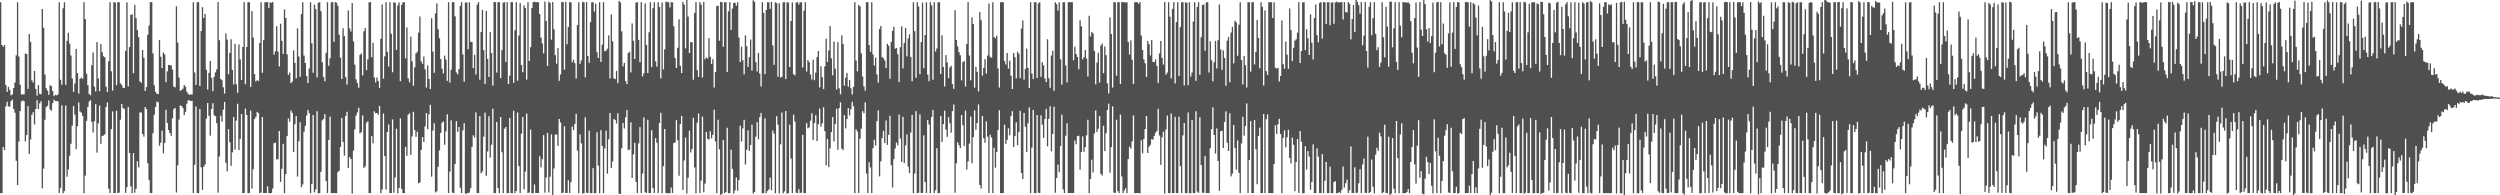 <svg xmlns="http://www.w3.org/2000/svg" width="1920" height="150"><path fill="#4f4f4f" d="M0 1.689h1v146.613H0zM1 34.54h1v113.748H1zM2 35.869h1v76.963H2zM3 34.629h1v80.68H3zM4 65.273h1v16.413H4zM5 70.56h1v7.62H5zM6 66.71h1v15.067H6zM7 69h1v12.929H7zM8 73.164h1v4.567H8zM9 72.549h1v3.943H9zM10 67.648h1v16.025H10zM11 63.373h1v23.139H11zM12 42.49h1v80.967H12zM13 1.72h1v140.388H13zM14 43.418h1v65.311H14zM15 64.957h1v20.352H15zM16 72.494h1v5.362H16zM17 72.5h1v4.649H17zM18 72.442h1v5.249H18zM19 41.137h1v67.506H19zM20 41.541h1v62.198H20zM21 68.265h1v13.242H21zM22 26.13h1v92.019H22zM23 32.101h1v75.023H23zM24 61.721h1v26.502H24zM25 63.408h1v22.733H25zM26 54.47h1v41.107H26zM27 68.279h1v15.464H27zM28 73.456h1v3.486H28zM29 65.379h1v18.438H29zM30 72.033h1v7.311H30zM31 72.421h1v5.396H31zM32 6.982h1v137.659H32zM33 21.276h1v108.187H33zM34 57.268h1v34.752H34zM35 67.713h1v14.497H35zM36 69.602h1v11.599H36zM37 72.81h1v4.327H37zM38 65.409h1v18.689H38zM39 66.154h1v18.798H39zM40 69.896h1v9.334H40zM41 73.876h1v2.56H41zM42 72.766h1v4.824H42zM43 73.232h1v4.365H43zM44 72.59h1v5.157H44zM45 1.74h1v146.417H45zM46 61.284h1v83.063H46zM47 65.111h1v15.811H47zM48 6.315h1v142.154H48zM49 1.761h1v144.971H49zM50 65.163h1v15.915H50zM51 31.332h1v104.338H51zM52 25.19h1v104.938H52zM53 33.474h1v86.192H53zM54 42.577h1v67.872H54zM55 60.251h1v36.247H55zM56 70.555h1v10.789H56zM57 64.159h1v23.877H57zM58 37.596h1v76.99H58zM59 56.232h1v40.638H59zM60 71.822h1v6.947H60zM61 60.527h1v25.184H61zM62 59.586h1v26.968H62zM63 60.589h1v28.379H63zM64 1.633h1v146.869H64zM65 14.691h1v120.164H65zM66 56.674h1v36.153H66zM67 65.374h1v16.825H67zM68 72.201h1v5.867H68zM69 73.23h1v3.665H69zM70 50.089h1v43.505H70zM71 40.231h1v61.495H71zM72 66.534h1v26.553H72zM73 70.202h1v9.782H73zM74 32.295h1v84.913H74zM75 60.286h1v34.485H75zM76 69.922h1v11.144H76zM77 33.901h1v76.557H77zM78 40.134h1v64.246H78zM79 43.154h1v60.916H79zM80 44.033h1v59.115H80zM81 66.527h1v15.64H81zM82 70.715h1v7.924H82zM83 46.991h1v97.925H83zM84 1.7h1v146.579H84zM85 54.771h1v44.394H85zM86 69.528h1v16.036H86zM87 1.706h1v146.584H87zM88 1.945h1v146.347H88zM89 65.312h1v19.776H89zM90 1.705h1v146.582H90zM91 1.701h1v146.193H91zM92 63.926h1v28.023H92zM93 65.249h1v14.635H93zM94 67.429h1v15.594H94zM95 67.475h1v16.152H95zM96 39.085h1v109.02H96zM97 1.814h1v141.894H97zM98 66.421h1v15.719H98zM99 36.139h1v81.256H99zM100 11.425h1v131.701H100zM101 11.002h1v137.278H101zM102 56.227h1v61.363H102zM103 3.736h1v144.224H103zM104 13.968h1v131.056H104zM105 23.184h1v100.723H105zM106 28.538h1v100.017H106zM107 62.449h1v23.928H107zM108 63.634h1v22.751H108zM109 38.34h1v64.522H109zM110 44.36h1v60.56H110zM111 69.82h1v12.376H111zM112 66.871h1v16.828H112zM113 26.719h1v98.652H113zM114 19.557h1v118.718H114zM115 1.693h1v146.519H115zM116 1.653h1v146.696H116zM117 40.998h1v61.31H117zM118 65.5h1v22.647H118zM119 70.488h1v11.71H119zM120 72.01h1v6.036H120zM121 72.306h1v6.192H121zM122 30.796h1v81.111H122zM123 43.564h1v65.969H123zM124 52.306h1v48.069H124zM125 40.283h1v77.459H125zM126 41.823h1v67.939H126zM127 63.137h1v21.172H127zM128 54.783h1v39.662H128zM129 49.888h1v50.056H129zM130 50.082h1v52.047H130zM131 50.238h1v54.077H131zM132 53.463h1v37.455H132zM133 66.417h1v17.413H133zM134 67.126h1v15.744H134zM135 4.806h1v143.043H135zM136 32.704h1v94.296H136zM137 59.52h1v32.228H137zM138 69.718h1v11.277H138zM139 69.118h1v12.266H139zM140 68.124h1v14.866H140zM141 65.255h1v23.069H141zM142 66.619h1v19.229H142zM143 70.449h1v9.233H143zM144 72.081h1v5.044H144zM145 72.864h1v4.262H145zM146 72.422h1v5.205H146zM147 72.619h1v4.808H147zM148 1.702h1v146.594H148zM149 55.656h1v70.921H149zM150 65.169h1v16.644H150zM151 1.71h1v146.569H151zM152 1.701h1v146.59H152zM153 66.009h1v17.685H153zM154 23.842h1v104.677H154zM155 5.523h1v140.31H155zM156 13.848h1v114.262H156zM157 10.625h1v115.743H157zM158 53.576h1v37.539H158zM159 68.82h1v10.269H159zM160 55.979h1v32.933H160zM161 46.848h1v57.337H161zM162 59.792h1v23.925H162zM163 69.998h1v9.244H163zM164 58.97h1v29.574H164zM165 55.611h1v33.704H165zM166 53.253h1v41.417H166zM167 1.513h1v146.452H167zM168 30.872h1v89.284H168zM169 60.694h1v28.182H169zM170 61.595h1v31.83H170zM171 67.031h1v17.216H171zM172 71.83h1v6.413H172zM173 25.75h1v99.287H173zM174 30.445h1v101.089H174zM175 57.016h1v42.143H175zM176 40.671h1v68.582H176zM177 30.141h1v97.194H177zM178 53.777h1v63.199H178zM179 64.886h1v24.955H179zM180 33.641h1v81.261H180zM181 64.715h1v27.924H181zM182 71.263h1v8.407H182zM183 34.088h1v81.038H183zM184 45.543h1v61.086H184zM185 61.394h1v26.136H185zM186 36.054h1v112.269H186zM187 1.705h1v146.473H187zM188 64.67h1v18.738H188zM189 36.038h1v52.275H189zM190 1.706h1v146.602H190zM191 1.71h1v146.583H191zM192 66.777h1v18.226H192zM193 8.554h1v136.216H193zM194 28.897h1v101.089H194zM195 56.92h1v34.542H195zM196 62.623h1v27.199H196zM197 61.581h1v24.356H197zM198 62.14h1v24.772H198zM199 33.041h1v115.273H199zM200 1.752h1v146.108H200zM201 55.838h1v33.996H201zM202 30.782h1v117.476H202zM203 1.722h1v146.521H203zM204 1.692h1v146.587H204zM205 1.6h1v141.499H205zM206 6.16h1v142.059H206zM207 1.763h1v146.693H207zM208 2.199h1v145.944H208zM209 1.444h1v143.361H209zM210 42.006h1v67.965H210zM211 39.422h1v70.15H211zM212 20.128h1v102.257H212zM213 39.669h1v82.712H213zM214 51.021h1v49.601H214zM215 18.182h1v121.5H215zM216 31.355h1v98.26H216zM217 41.417h1v69.048H217zM218 7.222h1v141.104H218zM219 13.796h1v120H219zM220 41.719h1v62.765H220zM221 57.543h1v33.363H221zM222 55.771h1v37.755H222zM223 63.774h1v21.141H223zM224 62.679h1v24.026H224zM225 38.728h1v78.054H225zM226 48.271h1v47.042H226zM227 60.179h1v29.032H227zM228 21.771h1v113.836H228zM229 43.417h1v65.147H229zM230 58.927h1v34.902H230zM231 10.791h1v133.038H231zM232 1.75h1v139.912H232zM233 42.701h1v58.493H233zM234 48.39h1v48.225H234zM235 58.345h1v30.407H235zM236 63.774h1v20.639H236zM237 52.566h1v34.36H237zM238 1.669h1v146.669H238zM239 33.23h1v108.106H239zM240 55.883h1v32.401H240zM241 3.566h1v144.208H241zM242 7.033h1v138.497H242zM243 59.5h1v25.923H243zM244 2.063h1v146.452H244zM245 1.703h1v146.646H245zM246 8.61h1v123.31H246zM247 47.81h1v44.584H247zM248 59.034h1v32.292H248zM249 62.398h1v25.209H249zM250 40.558h1v98.47H250zM251 1.681h1v146.603H251zM252 50.552h1v56.938H252zM253 44.77h1v44.747H253zM254 1.713h1v146.596H254zM255 1.695h1v146.605H255zM256 32.119h1v116.189H256zM257 1.659h1v146.657H257zM258 2.036h1v146.327H258zM259 4.438h1v127.703H259zM260 26.711h1v104.346H260zM261 44.215h1v68.684H261zM262 60.629h1v29.998H262zM263 21.695h1v87.233H263zM264 27.698h1v91.801H264zM265 59.245h1v29.812H265zM266 64.964h1v20.887H266zM267 8.029h1v121.013H267zM268 21.825h1v98.854H268zM269 24.241h1v97.851H269zM270 2.367h1v146.318H270zM271 31.806h1v83.926H271zM272 49.728h1v49.594H272zM273 60.998h1v27.685H273zM274 63.816h1v22.495H274zM275 67.393h1v15.409H275zM276 42.113h1v60.423H276zM277 41.004h1v60.435H277zM278 57.907h1v30.681H278zM279 24.08h1v104.894H279zM280 21.595h1v106.131H280zM281 53.886h1v40.323H281zM282 45.54h1v47.57H282zM283 1.761h1v146.498H283zM284 1.658h1v146.567H284zM285 43.87h1v60.647H285zM286 32.815h1v77.193H286zM287 59.529h1v25.973H287zM288 63.271h1v23.669H288zM289 59.505h1v27.277H289zM290 62.24h1v25.869H290zM291 67.629h1v13.761H291zM292 29.861h1v118.445H292zM293 3.424h1v142.023H293zM294 60.417h1v26.751H294zM295 43.265h1v76.606H295zM296 1.647h1v143.89H296zM297 39.778h1v61.608H297zM298 51.119h1v44.408H298zM299 1.696h1v146.559H299zM300 25.922h1v122.311H300zM301 55.494h1v36.223H301zM302 1.724h1v146.318H302zM303 2.118h1v134.079H303zM304 38.281h1v60.516H304zM305 4.173h1v144.373H305zM306 1.889h1v142.461H306zM307 62.383h1v28.544H307zM308 3.809h1v141.267H308zM309 1.718h1v146.503H309zM310 1.723h1v146.555H310zM311 44.875h1v67.911H311zM312 21.055h1v98.62H312zM313 60.194h1v27.879H313zM314 63.24h1v23.676H314zM315 28.167h1v90.761H315zM316 47.051h1v57.695H316zM317 65.841h1v20.015H317zM318 51.696h1v48.249H318zM319 41.034h1v64.043H319zM320 39.791h1v61.374H320zM321 25.091h1v115.639H321zM322 12.645h1v127.556H322zM323 47.129h1v68.043H323zM324 48.996h1v56.291H324zM325 43.373h1v65.703H325zM326 53.248h1v43.774H326zM327 67.202h1v19.574H327zM328 50.215h1v48.997H328zM329 60.634h1v27.098H329zM330 68.386h1v12.176H330zM331 13.987h1v121.692H331zM332 39.661h1v60.65H332zM333 55.927h1v38.665H333zM334 10.222h1v137.61H334zM335 2.609h1v144.306H335zM336 22.471h1v105.647H336zM337 29.411h1v86.031H337zM338 45.382h1v56.698H338zM339 52.641h1v41.659H339zM340 56.357h1v36.905H340zM341 42.709h1v68.494H341zM342 45.82h1v55.076H342zM343 62.109h1v25.693H343zM344 1.69h1v146.551H344zM345 63.387h1v68.393H345zM346 53.535h1v38.881H346zM347 1.615h1v146.246H347zM348 1.651h1v146.801H348zM349 12.533h1v113.478H349zM350 55.648h1v37.37H350zM351 57.131h1v44.216H351zM352 53.103h1v44.431H352zM353 4.507h1v139.665H353zM354 1.7h1v146.506H354zM355 41.795h1v58.288H355zM356 62.709h1v31.898H356zM357 2.022h1v146.712H357zM358 1.869h1v146.807H358zM359 37.812h1v110.383H359zM360 1.776h1v146.161H360zM361 32.027h1v112.514H361zM362 32.306h1v80.544H362zM363 52.34h1v51.594H363zM364 42.031h1v63.603H364zM365 57.296h1v29.008H365zM366 3.547h1v144.614H366zM367 1.622h1v146.701H367zM368 61.162h1v28.028H368zM369 24.539h1v108.596H369zM370 7.576h1v124.028H370zM371 38.494h1v66.485H371zM372 64.464h1v22.031H372zM373 8.375h1v126.624H373zM374 45.21h1v71.142H374zM375 59.069h1v30.225H375zM376 24.671h1v96.436H376zM377 40.77h1v70.371H377zM378 65.722h1v17.731H378zM379 1.521h1v146.771H379zM380 1.701h1v146.604H380zM381 55.679h1v37.938H381zM382 1.643h1v142.745H382zM383 1.672h1v146.677H383zM384 60.01h1v29.851H384zM385 38.518h1v78.397H385zM386 2.067h1v146.188H386zM387 1.704h1v97.105H387zM388 47.527h1v49.984H388zM389 1.687h1v146.677H389zM390 64.481h1v83.797H390zM391 58.107h1v32.525H391zM392 1.656h1v146.689H392zM393 1.711h1v146.622H393zM394 63.57h1v21.49H394zM395 23.224h1v125.126H395zM396 1.685h1v145.002H396zM397 61.945h1v24.497H397zM398 27.325h1v100.267H398zM399 2.427h1v145.838H399zM400 49.981h1v52.697H400zM401 55.431h1v34.359H401zM402 4.194h1v141.145H402zM403 6.204h1v125.624H403zM404 61.132h1v26.102H404zM405 1.712h1v146.62H405zM406 46.843h1v100.932H406zM407 36.274h1v63.211H407zM408 6.087h1v142.284H408zM409 1.674h1v146.684H409zM410 1.271h1v140.391H410zM411 1.669h1v146.511H411zM412 1.646h1v146.593H412zM413 1.67h1v146.677H413zM414 10.77h1v109.267H414zM415 28.952h1v99.552H415zM416 33.374h1v88.885H416zM417 40.987h1v62.723H417zM418 1.225h1v146.753H418zM419 16.055h1v120.352H419zM420 50.614h1v51.429H420zM421 1.356h1v146.457H421zM422 2.242h1v133.42H422zM423 30.464h1v72.749H423zM424 1.632h1v148.53H424zM425 22.439h1v106.958H425zM426 42.348h1v61.019H426zM427 48.889h1v54.401H427zM428 36.898h1v75.152H428zM429 62.053h1v29.276H429zM430 57.175h1v36.91H430zM431 1.543h1v146.778H431zM432 1.698h1v146.21H432zM433 53.473h1v43.609H433zM434 1.392h1v146.866H434zM435 33.974h1v114.201H435zM436 20.69h1v117.739H436zM437 1.693h1v146.532H437zM438 1.783h1v138.156H438zM439 47.814h1v49.371H439zM440 45.862h1v54.114H440zM441 48.515h1v46.699H441zM442 60.242h1v27.139H442zM443 19.256h1v96.479H443zM444 1.721h1v146.683H444zM445 49.051h1v54.161H445zM446 46.403h1v63.723H446zM447 1.442h1v147.229H447zM448 1.826h1v146.53H448zM449 59.377h1v30.678H449zM450 1.556h1v146.473H450zM451 43.022h1v105.376H451zM452 48.201h1v52.154H452zM453 17.07h1v131.27H453zM454 1.674h1v146.636H454zM455 1.725h1v127.415H455zM456 8.885h1v139.506H456zM457 2.83h1v145.566H457zM458 40.084h1v61.501H458zM459 44.534h1v82.652H459zM460 1.715h1v146.708H460zM461 47.582h1v52.429H461zM462 34.362h1v77.708H462zM463 1.649h1v146.605H463zM464 39.356h1v74.622H464zM465 38.934h1v61.405H465zM466 37.417h1v95.957H466zM467 27.145h1v79.784H467zM468 60.188h1v26.605H468zM469 11.109h1v117.936H469zM470 31.728h1v92.302H470zM471 60.121h1v31.191H471zM472 60.774h1v31.432H472zM473 54.502h1v40.351H473zM474 63.855h1v23.141H474zM475 0.689h1v148.163H475zM476 1.921h1v146.999H476zM477 24.104h1v89.751H477zM478 50.963h1v43.463H478zM479 48.307h1v50.347H479zM480 62.312h1v27.795H480zM481 64.633h1v19.971H481zM482 40.732h1v74.581H482zM483 39.796h1v75.072H483zM484 55.577h1v38.37H484zM485 18.015h1v118.713H485zM486 31.331h1v87.244H486zM487 45.294h1v64.376H487zM488 1.97h1v137.718H488zM489 1.722h1v146.546H489zM490 30.624h1v79.486H490zM491 47.801h1v49.811H491zM492 1.668h1v146.561H492zM493 58.721h1v74.549H493zM494 56.238h1v33.925H494zM495 2.617h1v145.157H495zM496 34.487h1v113.645H496zM497 56.109h1v35.823H497zM498 24.778h1v123.494H498zM499 1.739h1v146.542H499zM500 51.341h1v48.642H500zM501 6.281h1v138.113H501zM502 1.727h1v146.571H502zM503 47.101h1v58.98H503zM504 51.232h1v58.385H504zM505 1.645h1v146.607H505zM506 5.417h1v89.036H506zM507 60.152h1v26.512H507zM508 1.962h1v146.42H508zM509 53.307h1v74.306H509zM510 37.93h1v61.15H510zM511 1.161h1v147.108H511zM512 1.672h1v146.672H512zM513 1.677h1v146.741H513zM514 5.695h1v142.709H514zM515 1.701h1v142.363H515zM516 1.791h1v146.358H516zM517 20.137h1v89.751H517zM518 44.571h1v64.807H518zM519 52.235h1v40.082H519zM520 36.69h1v71.082H520zM521 14.773h1v120.191H521zM522 50.459h1v44.874H522zM523 56.109h1v32.878H523zM524 1.436h1v144.489H524zM525 3.464h1v119.779H525zM526 37.167h1v68.521H526zM527 -0.853h1v149.421H527zM528 12.674h1v123.752H528zM529 40.709h1v59.626H529zM530 32.335h1v84.734H530zM531 32.385h1v82.139H531zM532 61.253h1v29.155H532zM533 9.861h1v118.678H533zM534 1.606h1v146.909H534zM535 53.98h1v40.238H535zM536 59.088h1v28.095H536zM537 1.621h1v146.73H537zM538 3.653h1v135.113H538zM539 59.458h1v30.087H539zM540 1.546h1v146.057H540zM541 45.51h1v95.507H541zM542 44.11h1v57.28H542zM543 44.887h1v61.711H543zM544 29.285h1v77.872H544zM545 43.566h1v57.284H545zM546 49.081h1v57.222H546zM547 45.464h1v58.068H547zM548 67.21h1v16.99H548zM549 55.323h1v53.322H549zM550 4.731h1v143.603H550zM551 4.303h1v87.652H551zM552 31.298h1v83.373H552zM553 1.433h1v148.156H553zM554 1.765h1v147.076H554zM555 35.873h1v71.698H555zM556 1.723h1v146.599H556zM557 1.684h1v145.793H557zM558 55.35h1v42.785H558zM559 8.647h1v139.709H559zM560 1.638h1v146.629H560zM561 22.926h1v92.027H561zM562 6.615h1v123.099H562zM563 2.306h1v146.379H563zM564 2.109h1v144.166H564zM565 4.357h1v131.93H565zM566 1.729h1v144.732H566zM567 28.804h1v109.412H567zM568 47.64h1v48.869H568zM569 35.883h1v72.807H569zM570 46.277h1v52.34H570zM571 57.066h1v34.945H571zM572 27.166h1v99.169H572zM573 35.543h1v79.448H573zM574 51.33h1v48.818H574zM575 43.872h1v72.016H575zM576 30.407h1v80.951H576zM577 54.238h1v41.458H577zM578 0.229h1v148.402H578zM579 1.454h1v145.92H579zM580 47.748h1v57.151H580zM581 54.909h1v38.902H581zM582 40.671h1v66.268H582zM583 56.482h1v33.57H583zM584 66.461h1v20.285H584zM585 1.712h1v146.732H585zM586 9.831h1v138.492H586zM587 56.899h1v33.977H587zM588 7.668h1v140.752H588zM589 1.699h1v144.962H589zM590 1.802h1v143.645H590zM591 6.815h1v129.56H591zM592 1.421h1v144.709H592zM593 34.841h1v65.415H593zM594 49.826h1v52.856H594zM595 1.715h1v146.691H595zM596 2.386h1v86.878H596zM597 58.888h1v36.927H597zM598 2.532h1v146.047H598zM599 59.492h1v51.395H599zM600 58.979h1v27.466H600zM601 1.743h1v146.718H601zM602 1.719h1v145.298H602zM603 60.724h1v24.533H603zM604 1.772h1v147.041H604zM605 1.894h1v146.343H605zM606 51.486h1v44.198H606zM607 16.181h1v105.632H607zM608 1.847h1v146.429H608zM609 56.971h1v31.202H609zM610 57.884h1v35.44H610zM611 2.013h1v146.027H611zM612 1.655h1v146.642H612zM613 3.495h1v141.828H613zM614 1.847h1v146.42H614zM615 1.688h1v146.303H615zM616 51.762h1v51.799H616zM617 8.247h1v140.023H617zM618 1.701h1v146.601H618zM619 54.949h1v39.631H619zM620 46.089h1v52.493H620zM621 47.711h1v50.065H621zM622 57.207h1v35.53H622zM623 61.052h1v25.89H623zM624 45.823h1v61.715H624zM625 61.597h1v32.969H625zM626 55.795h1v32.685H626zM627 43.916h1v64.402H627zM628 39.158h1v56.231H628zM629 67.125h1v16.285H629zM630 50.881h1v46.475H630zM631 59.255h1v35.432H631zM632 68.41h1v13.999H632zM633 50.923h1v49.816H633zM634 29.73h1v97.25H634zM635 47.574h1v59.053H635zM636 38.736h1v89.684H636zM637 19.996h1v93.982H637zM638 44.777h1v56.716H638zM639 57.892h1v32.064H639zM640 31.922h1v76.722H640zM641 52.821h1v42.322H641zM642 68.701h1v14.812H642zM643 32.333h1v82.714H643zM644 67.792h1v15.258H644zM645 72.385h1v6.226H645zM646 27.179h1v86.941H646zM647 33.782h1v81.59H647zM648 65.793h1v22.691H648zM649 59.578h1v39.053H649zM650 55.999h1v35.419H650zM651 66.605h1v16.39H651zM652 61.318h1v27.352H652zM653 67.771h1v16.137H653zM654 72.615h1v5.581H654zM655 66.672h1v14.964H655zM656 1.698h1v146.611H656zM657 46.486h1v52.859H657zM658 54.773h1v46.264H658zM659 3.882h1v144.405H659zM660 4.927h1v101.587H660zM661 40.885h1v57.95H661zM662 58.738h1v26.634H662zM663 66.343h1v20.676H663zM664 69.697h1v8.878H664zM665 1.709h1v131.545H665zM666 1.698h1v146.614H666zM667 34.587h1v90.045H667zM668 39.737h1v88.865H668zM669 1.707h1v146.644H669zM670 41.869h1v71.908H670zM671 50.326h1v57.047H671zM672 44.168h1v67.753H672zM673 57.193h1v35.896H673zM674 63.552h1v21.16H674zM675 22.319h1v113.133H675zM676 19.898h1v103.993H676zM677 43.913h1v62.123H677zM678 44.666h1v55.826H678zM679 46.551h1v63.305H679zM680 52.265h1v40.23H680zM681 33.641h1v77.623H681zM682 35.103h1v68.475H682zM683 60.466h1v28.476H683zM684 32.223h1v94.668H684zM685 23.725h1v120.28H685zM686 20.568h1v101.722H686zM687 37.394h1v76.664H687zM688 36.822h1v72.646H688zM689 41.616h1v70.015H689zM690 63.06h1v24.955H690zM691 36.27h1v70.105H691zM692 20.223h1v104.142H692zM693 52.489h1v37.16H693zM694 32.902h1v92.354H694zM695 21.564h1v90.084H695zM696 43.278h1v59.952H696zM697 29.542h1v98.413H697zM698 26.344h1v106.648H698zM699 43.731h1v58.104H699zM700 62.355h1v25.918H700zM701 1.706h1v146.595H701zM702 23.974h1v109.303H702zM703 59.731h1v25.669H703zM704 1.694h1v146.6H704zM705 4.941h1v143.109H705zM706 56.959h1v30.935H706zM707 32.354h1v115.796H707zM708 2.072h1v146.177H708zM709 52.402h1v51.514H709zM710 26.917h1v112.902H710zM711 1.713h1v146.584H711zM712 57.346h1v34.875H712zM713 62.403h1v33.248H713zM714 1.689h1v146.616H714zM715 4.155h1v85.639H715zM716 61.266h1v23.102H716zM717 1.708h1v146.529H717zM718 39.526h1v106.564H718zM719 37.201h1v76.637H719zM720 1.747h1v146.567H720zM721 1.723h1v146.583H721zM722 56.759h1v32.257H722zM723 27.175h1v81.845H723zM724 51.347h1v43.976H724zM725 66.384h1v18.635H725zM726 42.339h1v57.258H726zM727 48.014h1v57.095H727zM728 60.073h1v29.883H728zM729 51.79h1v42.834H729zM730 50.517h1v51.367H730zM731 64.579h1v20.815H731zM732 68.225h1v12.028H732zM733 7.816h1v140.217H733zM734 30.663h1v94.863H734zM735 35.658h1v73.651H735zM736 39.927h1v71.582H736zM737 42.436h1v71.336H737zM738 61.731h1v26.585H738zM739 47.703h1v48.441H739zM740 46.866h1v65.287H740zM741 66.432h1v18.491H741zM742 33.748h1v96.437H742zM743 1.663h1v122.318H743zM744 42.665h1v67.624H744zM745 61.625h1v27.88H745zM746 13.382h1v111.931H746zM747 18.424h1v86.957H747zM748 67.325h1v17.391H748zM749 51.329h1v48.372H749zM750 55.216h1v39.287H750zM751 70.197h1v10.043H751zM752 9.135h1v132.876H752zM753 15.526h1v129.299H753zM754 58.072h1v30.939H754zM755 52.149h1v53.965H755zM756 45.448h1v64.206H756zM757 56.515h1v36.731H757zM758 42.657h1v62.312H758zM759 2.806h1v145.393H759zM760 43.666h1v59.854H760zM761 44.318h1v61.284H761zM762 1.715h1v146.569H762zM763 28.458h1v85.072H763zM764 29.451h1v99.301H764zM765 27.463h1v89.305H765zM766 52.58h1v47.365H766zM767 67.228h1v17.451H767zM768 1.709h1v146.596H768zM769 1.708h1v146.589H769zM770 1.697h1v146.595H770zM771 46.955h1v48.826H771zM772 49.493h1v60.943H772zM773 40.714h1v66.689H773zM774 52.746h1v45.743H774zM775 46.528h1v57.351H775zM776 58.191h1v30.913H776zM777 68.365h1v17.023H777zM778 40.738h1v72.172H778zM779 43.998h1v60.537H779zM780 60.277h1v33.694H780zM781 39.74h1v71.731H781zM782 41.244h1v60.115H782zM783 59.931h1v25.144H783zM784 21.936h1v110.977H784zM785 15.621h1v121.913H785zM786 61.179h1v25.571H786zM787 52.878h1v44.465H787zM788 37.372h1v79.452H788zM789 52.175h1v42.498H789zM790 67.534h1v14.931H790zM791 1.712h1v146.582H791zM792 56.481h1v56.861H792zM793 60.728h1v23.699H793zM794 1.702h1v146.571H794zM795 1.696h1v146.61H795zM796 59.873h1v28.49H796zM797 2.579h1v145.457H797zM798 1.811h1v146.519H798zM799 58.988h1v29.567H799zM800 47.766h1v47.922H800zM801 50.213h1v55.72H801zM802 60.338h1v31.036H802zM803 63.002h1v20.631H803zM804 30.175h1v82.202H804zM805 60.068h1v31.167H805zM806 67.436h1v14.205H806zM807 42.65h1v73.598H807zM808 38.979h1v63.883H808zM809 69.727h1v12.257H809zM810 1.768h1v146.23H810zM811 3.22h1v133.46H811zM812 8.134h1v118.242H812zM813 1.74h1v130.517H813zM814 45.535h1v66.712H814zM815 64.91h1v23.188H815zM816 1.707h1v143.775H816zM817 1.723h1v146.569H817zM818 50.289h1v53.945H818zM819 63.299h1v31.271H819zM820 1.692h1v146.621H820zM821 1.699h1v146.591H821zM822 1.704h1v146.504H822zM823 1.669h1v146.498H823zM824 46.269h1v101.99H824zM825 35.821h1v72.091H825zM826 41.453h1v69.332H826zM827 43.761h1v60.802H827zM828 53.125h1v51.133H828zM829 15.585h1v114.773H829zM830 20.235h1v96.544H830zM831 45.558h1v59.171H831zM832 43.914h1v72.658H832zM833 38.287h1v74.76H833zM834 44.976h1v58.903H834zM835 58.756h1v33.207H835zM836 12.113h1v136.289H836zM837 28.07h1v109.436H837zM838 24.492h1v98.188H838zM839 25.681h1v106.751H839zM840 39.067h1v63.422H840zM841 64.782h1v20.047H841zM842 48.08h1v53.224H842zM843 40.56h1v58.364H843zM844 63.339h1v25.842H844zM845 34.954h1v98.601H845zM846 33.436h1v101.432H846zM847 56.201h1v40.361H847zM848 35.728h1v80.321H848zM849 42.399h1v59.909H849zM850 64.068h1v20.431H850zM851 71.764h1v7.857H851zM852 13.295h1v119.391H852zM853 26.164h1v86.856H853zM854 67.295h1v14.44H854zM855 1.705h1v146.182H855zM856 1.709h1v146.586H856zM857 58.175h1v33.767H857zM858 1.697h1v145.106H858zM859 1.714h1v146.569H859zM860 64.445h1v23.586H860zM861 1.58h1v133.928H861zM862 1.648h1v146.616H862zM863 1.699h1v144.516H863zM864 1.913h1v142.667H864zM865 1.763h1v146.562H865zM866 32.26h1v89.814H866zM867 41.85h1v70.839H867zM868 30.977h1v83.135H868zM869 45.878h1v62.731H869zM870 64.389h1v24.234H870zM871 1.75h1v146.574H871zM872 1.706h1v146.611H872zM873 1.721h1v146.572H873zM874 2.944h1v145.283H874zM875 1.65h1v146.883H875zM876 27.342h1v80.342H876zM877 38.326h1v79.508H877zM878 45.605h1v61.036H878zM879 48.598h1v50.528H879zM880 59.027h1v30.038H880zM881 31.477h1v86.034H881zM882 33.936h1v78.81H882zM883 42.575h1v68.635H883zM884 30.768h1v76.079H884zM885 47.603h1v59.642H885zM886 47.651h1v56.643H886zM887 45.609h1v56.32H887zM888 50.58h1v50H888zM889 63.641h1v19.912H889zM890 41.051h1v63.008H890zM891 31.422h1v95.182H891zM892 44.44h1v61.093H892zM893 49.581h1v51.556H893zM894 1.531h1v147.116H894zM895 57.357h1v42.114H895zM896 55.718h1v33.058H896zM897 1.719h1v146.546H897zM898 12.849h1v135.455H898zM899 60.279h1v26.984H899zM900 6.788h1v141.503H900zM901 1.699h1v146.601H901zM902 64.037h1v25.73H902zM903 16.954h1v131.34H903zM904 1.697h1v146.601H904zM905 58.366h1v31.354H905zM906 20.832h1v106.822H906zM907 1.715h1v146.571H907zM908 1.714h1v102.26H908zM909 65.627h1v28.839H909zM910 1.709h1v146.585H910zM911 2.147h1v146.154H911zM912 65.442h1v20.956H912zM913 1.716h1v146.688H913zM914 58.823h1v89.606H914zM915 55.703h1v36.451H915zM916 16.544h1v131.65H916zM917 1.706h1v146.598H917zM918 62.059h1v23.384H918zM919 5.323h1v141.84H919zM920 1.761h1v146.362H920zM921 57.437h1v32.609H921zM922 28.59h1v98.162H922zM923 3.954h1v144.017H923zM924 3.426h1v144.669H924zM925 38.991h1v80.86H925zM926 1.75h1v146.518H926zM927 1.718h1v146.574H927zM928 55.685h1v92.633H928zM929 31.717h1v82.148H929zM930 46.245h1v52.985H930zM931 62.392h1v19.987H931zM932 47.835h1v55.822H932zM933 31.388h1v86.475H933zM934 52.644h1v45.986H934zM935 30.822h1v92.776H935zM936 3.428h1v143.102H936zM937 37.937h1v62.821H937zM938 53.601h1v46.822H938zM939 38.706h1v74.957H939zM940 44.541h1v49.12H940zM941 65.83h1v19.682H941zM942 31.299h1v78.333H942zM943 28.326h1v87.632H943zM944 63.158h1v23.824H944zM945 24.961h1v110.502H945zM946 20.616h1v112.697H946zM947 48.626h1v47.437H947zM948 15.932h1v97.702H948zM949 17.226h1v113.095H949zM950 42.807h1v65.029H950zM951 18.937h1v113.809H951zM952 1.707h1v146.665H952zM953 46.01h1v64.149H953zM954 64.873h1v24.847H954zM955 42.922h1v61.271H955zM956 50.067h1v46.667H956zM957 67.194h1v12.239H957zM958 1.708h1v146.593H958zM959 1.716h1v121.093H959zM960 55.008h1v38.057H960zM961 1.71h1v146.528H961zM962 1.706h1v146.61H962zM963 49.509h1v42.705H963zM964 39.865h1v74.767H964zM965 15.375h1v126.1H965zM966 29.123h1v75.256H966zM967 52.368h1v45.645H967zM968 1.715h1v146.577H968zM969 5.2h1v143.095H969zM970 65.666h1v21.886H970zM971 8.056h1v140.242H971zM972 54.643h1v36.893H972zM973 57.497h1v30.355H973zM974 1.718h1v146.565H974zM975 1.702h1v146.595H975zM976 1.715h1v146.589H976zM977 13.844h1v134.462H977zM978 1.718h1v124.331H978zM979 52.045h1v44.163H979zM980 52.687h1v50.153H980zM981 52.163h1v43.259H981zM982 62.6h1v28.651H982zM983 58.366h1v44.55H983zM984 15.712h1v132.681H984zM985 49.257h1v56.623H985zM986 52.813h1v47.288H986zM987 31.949h1v81.244H987zM988 41.994h1v63.46H988zM989 52.871h1v46.888H989zM990 6.518h1v114.753H990zM991 23.062h1v102.506H991zM992 46.928h1v58.736H992zM993 36.725h1v74.473H993zM994 31.199h1v115.66H994zM995 30.218h1v94.192H995zM996 25.092h1v81.642H996zM997 1.699h1v146.415H997zM998 48.431h1v52.168H998zM999 39.207h1v69.612H999zM1000 1.72h1v146.712H1000zM1001 1.751h1v146.604H1001zM1002 38.431h1v73.848H1002zM1003 22.409h1v107.76H1003zM1004 29.388h1v86.649H1004zM1005 42.178h1v78.099H1005zM1006 10.988h1v134.793H1006zM1007 32.783h1v106.885H1007zM1008 45.746h1v65.14H1008zM1009 13.803h1v134.522H1009zM1010 3.411h1v144.875H1010zM1011 26.987h1v86.911H1011zM1012 32.474h1v87.896H1012zM1013 2.187h1v146.107H1013zM1014 1.71h1v146.553H1014zM1015 29.631h1v88.738H1015zM1016 1.661h1v146.681H1016zM1017 1.715h1v137.192H1017zM1018 18.47h1v105.929H1018zM1019 1.673h1v146.587H1019zM1020 1.705h1v146.607H1020zM1021 19.395h1v108.541H1021zM1022 1.993h1v146.304H1022zM1023 1.726h1v146.585H1023zM1024 18.301h1v121.477H1024zM1025 1.868h1v137.252H1025zM1026 1.246h1v147.231H1026zM1027 1.822h1v146.435H1027zM1028 1.884h1v145.51H1028zM1029 1.67h1v146.654H1029zM1030 1.636h1v144.064H1030zM1031 14.956h1v113.004H1031zM1032 1.651h1v142.354H1032zM1033 9.244h1v131.509H1033zM1034 9.588h1v128.459H1034zM1035 1.562h1v146.628H1035zM1036 2.912h1v143.263H1036zM1037 30.234h1v82.179H1037zM1038 14.626h1v133.506H1038zM1039 3.828h1v144.517H1039zM1040 24.591h1v103.865H1040zM1041 -2.394h1v150.647H1041zM1042 1.445h1v146.478H1042zM1043 3.941h1v136.838H1043zM1044 10.522h1v119.439H1044zM1045 1.534h1v146.798H1045zM1046 34.758h1v91.561H1046zM1047 27.321h1v94.408H1047zM1048 1.548h1v146.589H1048zM1049 39.165h1v108.982H1049zM1050 51.938h1v53.031H1050zM1051 5.244h1v143.037H1051zM1052 1.703h1v145.735H1052zM1053 27.048h1v95.478H1053zM1054 14.026h1v129.418H1054zM1055 1.645h1v146.867H1055zM1056 25.98h1v92.741H1056zM1057 38.576h1v74.912H1057zM1058 36.255h1v79.578H1058zM1059 51.379h1v50.434H1059zM1060 48.141h1v56.626H1060zM1061 1.665h1v146.701H1061zM1062 28.613h1v119.002H1062zM1063 44.013h1v51.795H1063zM1064 5.213h1v142.999H1064zM1065 20.496h1v127.933H1065zM1066 51.226h1v53.789H1066zM1067 1.302h1v148.767H1067zM1068 1.335h1v147.426H1068zM1069 36.398h1v69.532H1069zM1070 21.759h1v123.161H1070zM1071 1.647h1v146.748H1071zM1072 47.534h1v45.389H1072zM1073 53.728h1v67.729H1073zM1074 1.622h1v146.859H1074zM1075 19.711h1v83.635H1075zM1076 28.586h1v66.133H1076zM1077 1.644h1v146.839H1077zM1078 1.724h1v146.646H1078zM1079 1.738h1v146.555H1079zM1080 2.077h1v145.456H1080zM1081 1.737h1v143.407H1081zM1082 2.833h1v145.477H1082zM1083 16.28h1v108.117H1083zM1084 40.475h1v72.383H1084zM1085 48.594h1v51.359H1085zM1086 13.928h1v112.274H1086zM1087 1.897h1v139.136H1087zM1088 36.557h1v75.259H1088zM1089 59.029h1v33.279H1089zM1090 1.535h1v134.903H1090zM1091 22.797h1v108.614H1091zM1092 27.701h1v121.018H1092zM1093 -0.581h1v149.876H1093zM1094 3.199h1v133.961H1094zM1095 22.481h1v97.949H1095zM1096 31.901h1v92.545H1096zM1097 21.598h1v112.094H1097zM1098 33.064h1v92.054H1098zM1099 27.781h1v114.927H1099zM1100 2.021h1v146.585H1100zM1101 55.432h1v36.21H1101zM1102 40.481h1v75.717H1102zM1103 1.835h1v146.483H1103zM1104 1.431h1v104.342H1104zM1105 35.686h1v83.967H1105zM1106 1.692h1v146.73H1106zM1107 34.069h1v104.947H1107zM1108 18.081h1v105.6H1108zM1109 40.956h1v63.287H1109zM1110 41.963h1v58.063H1110zM1111 52.016h1v43.394H1111zM1112 25.675h1v122.114H1112zM1113 1.866h1v146.295H1113zM1114 51.287h1v46.825H1114zM1115 25.085h1v106.424H1115zM1116 1.597h1v146.709H1116zM1117 37.538h1v110.721H1117zM1118 5.384h1v138.097H1118zM1119 1.612h1v147.128H1119zM1120 1.886h1v146.324H1120zM1121 49.343h1v52.59H1121zM1122 51.563h1v51.445H1122zM1123 56.989h1v34.39H1123zM1124 61.179h1v29.511H1124zM1125 1.471h1v146.833H1125zM1126 1.679h1v146.62H1126zM1127 1.725h1v146.537H1127zM1128 20.506h1v122.069H1128zM1129 1.748h1v146.562H1129zM1130 56.211h1v77.514H1130zM1131 2.368h1v121.209H1131zM1132 3.387h1v144.898H1132zM1133 13.483h1v130.432H1133zM1134 27.138h1v121.17H1134zM1135 4.227h1v125.125H1135zM1136 52.543h1v46.399H1136zM1137 60.393h1v31.494H1137zM1138 20.618h1v108.18H1138zM1139 43.23h1v68.076H1139zM1140 54.984h1v38.838H1140zM1141 42.851h1v69.59H1141zM1142 30.114h1v97.487H1142zM1143 38.711h1v83.737H1143zM1144 0.154h1v150.729H1144zM1145 1.134h1v146.879H1145zM1146 26.973h1v89.571H1146zM1147 39.446h1v67.46H1147zM1148 32.238h1v83.139H1148zM1149 48.896h1v47.288H1149zM1150 46.051h1v56.697H1150zM1151 1.744h1v146.7H1151zM1152 58.102h1v77.661H1152zM1153 55.877h1v42.256H1153zM1154 1.737h1v146.644H1154zM1155 8.781h1v139.549H1155zM1156 45.726h1v59.845H1156zM1157 23.71h1v104.81H1157zM1158 9.846h1v117.183H1158zM1159 24.597h1v92.77H1159zM1160 8.805h1v123.131H1160zM1161 1.73h1v146.512H1161zM1162 54.258h1v34.805H1162zM1163 56.105h1v63.651H1163zM1164 1.673h1v146.647H1164zM1165 1.713h1v95.3H1165zM1166 52.702h1v42.897H1166zM1167 1.665h1v146.706H1167zM1168 48.421h1v99.834H1168zM1169 54.727h1v36.375H1169zM1170 1.404h1v147.435H1170zM1171 1.896h1v146.133H1171zM1172 49.924h1v52.066H1172zM1173 24.837h1v123.469H1173zM1174 2.872h1v145.372H1174zM1175 52.348h1v38.26H1175zM1176 1.837h1v136.394H1176zM1177 1.684h1v146.777H1177zM1178 1.817h1v146.426H1178zM1179 49.02h1v43.038H1179zM1180 2.662h1v145.616H1180zM1181 3.284h1v145.081H1181zM1182 54.922h1v46.713H1182zM1183 1.393h1v147.681H1183zM1184 1.534h1v146.809H1184zM1185 10.974h1v137.024H1185zM1186 28.463h1v94.379H1186zM1187 42.203h1v65.049H1187zM1188 49.948h1v48.645H1188zM1189 2.062h1v144.393H1189zM1190 2.551h1v137.566H1190zM1191 59.762h1v30.082H1191zM1192 32.952h1v73H1192zM1193 7.592h1v140.706H1193zM1194 24.834h1v89.566H1194zM1195 2.134h1v146.288H1195zM1196 1.393h1v146.752H1196zM1197 32.951h1v91.68H1197zM1198 42.369h1v56.787H1198zM1199 5.22h1v143.278H1199zM1200 22.286h1v102.876H1200zM1201 42.724h1v56.885H1201zM1202 3.276h1v144.623H1202zM1203 1.562h1v146.876H1203zM1204 12.529h1v121.019H1204zM1205 21.686h1v126.384H1205zM1206 1.786h1v146.644H1206zM1207 44.626h1v53.711H1207zM1208 29.274h1v78.616H1208zM1209 1.71h1v136.983H1209zM1210 24.954h1v100.636H1210zM1211 32.948h1v71.925H1211zM1212 2.005h1v145.944H1212zM1213 36.017h1v86.747H1213zM1214 56.767h1v40.578H1214zM1215 1.677h1v146.625H1215zM1216 2.746h1v145.607H1216zM1217 45.661h1v53.145H1217zM1218 1.9h1v141.489H1218zM1219 1.578h1v146.801H1219zM1220 61.684h1v29.238H1220zM1221 0.823h1v147.232H1221zM1222 1.812h1v146.842H1222zM1223 31.903h1v78.892H1223zM1224 45.076h1v61.768H1224zM1225 30.211h1v76.842H1225zM1226 41.224h1v59.433H1226zM1227 50.648h1v45.094H1227zM1228 2.542h1v145.789H1228zM1229 11.549h1v123.992H1229zM1230 36.067h1v74.863H1230zM1231 5.281h1v143.079H1231zM1232 1.631h1v146.659H1232zM1233 1.75h1v146.559H1233zM1234 10.336h1v138.051H1234zM1235 3.345h1v144.988H1235zM1236 3.988h1v144.337H1236zM1237 3.367h1v144.929H1237zM1238 32.492h1v80.999H1238zM1239 32.427h1v82.945H1239zM1240 47.683h1v64.155H1240zM1241 2.206h1v146.398H1241zM1242 34.464h1v76.917H1242zM1243 51.465h1v46.577H1243zM1244 1.831h1v146.64H1244zM1245 1.419h1v147.073H1245zM1246 18.339h1v104.541H1246zM1247 1.297h1v149.079H1247zM1248 15.132h1v117.926H1248zM1249 18.39h1v104.613H1249zM1250 41.492h1v69.035H1250zM1251 21.044h1v112.238H1251zM1252 51.231h1v50.99H1252zM1253 53.015h1v41.692H1253zM1254 1.759h1v146.69H1254zM1255 47.31h1v52.66H1255zM1256 51.889h1v35.577H1256zM1257 1.596h1v146.792H1257zM1258 1.671h1v146.702H1258zM1259 43.985h1v63.355H1259zM1260 1.687h1v144.588H1260zM1261 1.785h1v146.481H1261zM1262 32.67h1v80.702H1262zM1263 47.329h1v54.021H1263zM1264 46.301h1v58.542H1264zM1265 61.832h1v25.44H1265zM1266 35.065h1v83.545H1266zM1267 1.672h1v138.899H1267zM1268 32.136h1v76.65H1268zM1269 60.519h1v27.015H1269zM1270 49.645h1v52.518H1270zM1271 58.556h1v37.142H1271zM1272 65.796h1v22.558H1272zM1273 1.224h1v145.668H1273zM1274 1.638h1v146.396H1274zM1275 47.227h1v51.414H1275zM1276 25.553h1v122.55H1276zM1277 2.895h1v145.566H1277zM1278 52.617h1v38.936H1278zM1279 6.612h1v138.234H1279zM1280 1.751h1v146.498H1280zM1281 1.705h1v146.436H1281zM1282 52.901h1v49.036H1282zM1283 1.694h1v146.045H1283zM1284 1.713h1v130.351H1284zM1285 57.719h1v33.441H1285zM1286 1.419h1v146.897H1286zM1287 1.653h1v146.659H1287zM1288 30.007h1v118.284H1288zM1289 30.749h1v107.137H1289zM1290 35.572h1v75.944H1290zM1291 55.099h1v33.038H1291zM1292 3.184h1v145.209H1292zM1293 1.722h1v147.826H1293zM1294 50.686h1v49.724H1294zM1295 29.284h1v108.044H1295zM1296 9.216h1v134.768H1296zM1297 51.521h1v54.605H1297zM1298 0.845h1v142.74H1298zM1299 -0.092h1v148.289H1299zM1300 23.357h1v107.171H1300zM1301 35.77h1v77.962H1301zM1302 16.25h1v106.754H1302zM1303 29.061h1v89.248H1303zM1304 54.464h1v42.391H1304zM1305 1.789h1v146.696H1305zM1306 1.628h1v146.711H1306zM1307 55.198h1v39.064H1307zM1308 1.873h1v129.736H1308zM1309 1.65h1v146.68H1309zM1310 54.113h1v38.75H1310zM1311 13.91h1v122.8H1311zM1312 1.813h1v146.351H1312zM1313 24.415h1v94.436H1313zM1314 24.735h1v102.361H1314zM1315 1.734h1v146.129H1315zM1316 57.768h1v37.252H1316zM1317 55.122h1v35.557H1317zM1318 4.927h1v141.9H1318zM1319 26.31h1v117.978H1319zM1320 57.632h1v33.895H1320zM1321 12.845h1v131.733H1321zM1322 15.727h1v125.568H1322zM1323 56.788h1v33.427H1323zM1324 1.672h1v146.115H1324zM1325 1.386h1v147.241H1325zM1326 1.642h1v146.7H1326zM1327 51.433h1v40.475H1327zM1328 1.67h1v146.717H1328zM1329 60.444h1v32.164H1329zM1330 53.888h1v36.556H1330zM1331 1.554h1v146.684H1331zM1332 13.364h1v117.026H1332zM1333 40.552h1v67.452H1333zM1334 1.735h1v145.546H1334zM1335 1.671h1v146.623H1335zM1336 1.707h1v146.636H1336zM1337 4.68h1v143.744H1337zM1338 1.771h1v146.502H1338zM1339 9.841h1v114.985H1339zM1340 26.672h1v89.736H1340zM1341 42.29h1v59.335H1341zM1342 59.464h1v28.156H1342zM1343 53.488h1v39.752H1343zM1344 1.582h1v146.843H1344zM1345 22.787h1v92.419H1345zM1346 65.993h1v15.963H1346zM1347 29.557h1v96.052H1347zM1348 23.112h1v110.183H1348zM1349 47.766h1v50.947H1349zM1350 1.107h1v148.256H1350zM1351 2.506h1v134.318H1351zM1352 1.717h1v146.628H1352zM1353 28.476h1v100.176H1353zM1354 12.119h1v116.641H1354zM1355 31.049h1v85.366H1355zM1356 54.267h1v43.787H1356zM1357 34.014h1v78.941H1357zM1358 56.293h1v37.14H1358zM1359 63.236h1v22.617H1359zM1360 1.726h1v146.765H1360zM1361 22.349h1v103.305H1361zM1362 16.612h1v114.419H1362zM1363 1.69h1v146.318H1363zM1364 6.402h1v138.737H1364zM1365 4.972h1v121.058H1365zM1366 43.659h1v68.09H1366zM1367 49.834h1v53.754H1367zM1368 55.681h1v36.885H1368zM1369 1.76h1v142.629H1369zM1370 1.683h1v146.637H1370zM1371 54.35h1v38.574H1371zM1372 58.849h1v30.644H1372zM1373 1.71h1v146.564H1373zM1374 2.266h1v89.03H1374zM1375 49.584h1v45.098H1375zM1376 1.359h1v147.082H1376zM1377 1.836h1v144.239H1377zM1378 50.439h1v48.015H1378zM1379 2.534h1v145.73H1379zM1380 1.755h1v146.618H1380zM1381 51.055h1v38.017H1381zM1382 1.807h1v146.485H1382zM1383 1.733h1v146.538H1383zM1384 41.272h1v66.819H1384zM1385 26.26h1v109.587H1385zM1386 7.123h1v141.043H1386zM1387 59.011h1v27.506H1387zM1388 36.726h1v70.382H1388zM1389 2.267h1v146.121H1389zM1390 1.694h1v146.619H1390zM1391 1.909h1v137.984H1391zM1392 27.313h1v85.755H1392zM1393 48.091h1v60.191H1393zM1394 62.088h1v24.568H1394zM1395 9.008h1v139.593H1395zM1396 10.706h1v116.98H1396zM1397 61.59h1v26.514H1397zM1398 5.272h1v125.463H1398zM1399 1.565h1v139.157H1399zM1400 41.119h1v64.124H1400zM1401 -0.058h1v148.119H1401zM1402 0.368h1v148.468H1402zM1403 1.624h1v146.713H1403zM1404 1.693h1v145.969H1404zM1405 2.105h1v144.229H1405zM1406 28.4h1v98.613H1406zM1407 56.851h1v36.14H1407zM1408 1.711h1v146.458H1408zM1409 1.688h1v146.704H1409zM1410 53.438h1v39.197H1410zM1411 1.644h1v146.69H1411zM1412 1.551h1v146.784H1412zM1413 20.527h1v104.002H1413zM1414 6.275h1v142.977H1414zM1415 1.695h1v146.727H1415zM1416 36.796h1v79.414H1416zM1417 40.327h1v74.934H1417zM1418 6.385h1v141.793H1418zM1419 45.613h1v54.193H1419zM1420 58.568h1v36.873H1420zM1421 1.637h1v146.733H1421zM1422 1.685h1v146.636H1422zM1423 48.514h1v47.575H1423zM1424 46.43h1v55.001H1424zM1425 53.887h1v45.121H1425zM1426 57.326h1v36.222H1426zM1427 0.877h1v147.819H1427zM1428 1.907h1v146.31H1428zM1429 33.004h1v83.725H1429zM1430 12.804h1v114.387H1430zM1431 1.727h1v146.543H1431zM1432 40.455h1v76.535H1432zM1433 46.687h1v61.915H1433zM1434 1.561h1v146.806H1434zM1435 1.782h1v146.297H1435zM1436 26.873h1v88.998H1436zM1437 4.422h1v144.016H1437zM1438 5.685h1v142.592H1438zM1439 5.891h1v137.613H1439zM1440 0.72h1v147.587H1440zM1441 1.821h1v146.67H1441zM1442 1.854h1v127.86H1442zM1443 2.02h1v142.039H1443zM1444 23.023h1v103.856H1444zM1445 11.763h1v136.669H1445zM1446 10.091h1v121.531H1446zM1447 6.543h1v139.157H1447zM1448 18.627h1v104.129H1448zM1449 26.632h1v97.568H1449zM1450 24.655h1v97.496H1450zM1451 32.996h1v90.227H1451zM1452 33.49h1v87.237H1452zM1453 1.396h1v139.376H1453zM1454 23.016h1v106.248H1454zM1455 47.844h1v61.251H1455zM1456 51.432h1v51.66H1456zM1457 50.142h1v49.038H1457zM1458 50.865h1v46.778H1458zM1459 47.869h1v66.926H1459zM1460 33.633h1v73.176H1460zM1461 53.494h1v43.373H1461zM1462 54.367h1v39.07H1462zM1463 1.818h1v146.473H1463zM1464 39.515h1v95.706H1464zM1465 45.482h1v49.589H1465zM1466 1.876h1v139.621H1466zM1467 1.621h1v126.256H1467zM1468 42.64h1v55.256H1468zM1469 61.62h1v33.144H1469zM1470 61.183h1v30.475H1470zM1471 60.938h1v26.511H1471zM1472 58.757h1v30.433H1472zM1473 62.459h1v23.995H1473zM1474 64.296h1v19.853H1474zM1475 68.999h1v15.874H1475zM1476 67.418h1v15.271H1476zM1477 67.378h1v16.038H1477zM1478 69.14h1v15.053H1478zM1479 44.484h1v45.713H1479zM1480 65.638h1v20.454H1480zM1481 68.538h1v12.414H1481zM1482 64.097h1v18.911H1482zM1483 66.942h1v14.685H1483zM1484 69.043h1v11.859H1484zM1485 4.293h1v143.136H1485zM1486 9.515h1v136.255H1486zM1487 61.462h1v27.16H1487zM1488 10.514h1v124.305H1488zM1489 1.707h1v146.595H1489zM1490 49.118h1v51.87H1490zM1491 34.126h1v94.767H1491zM1492 1.692h1v146.582H1492zM1493 27.71h1v87.251H1493zM1494 31.826h1v89.193H1494zM1495 23.476h1v87.203H1495zM1496 57.028h1v28.82H1496zM1497 64.926h1v19.535H1497zM1498 34.241h1v74.014H1498zM1499 42.77h1v66.923H1499zM1500 68.393h1v13.389H1500zM1501 60.788h1v27.662H1501zM1502 64.967h1v22.347H1502zM1503 59.419h1v29.364H1503zM1504 8.916h1v118.378H1504zM1505 12.861h1v136.217H1505zM1506 45.138h1v55.557H1506zM1507 68.131h1v15.958H1507zM1508 64.597h1v18.035H1508zM1509 69.514h1v9.866H1509zM1510 70.129h1v10.107H1510zM1511 14.913h1v106.375H1511zM1512 55.461h1v38.104H1512zM1513 68.304h1v14.887H1513zM1514 43.094h1v66.484H1514zM1515 40.835h1v68.224H1515zM1516 60.489h1v32.809H1516zM1517 28.858h1v80.323H1517zM1518 42.88h1v61.817H1518zM1519 41.561h1v67.296H1519zM1520 44.355h1v63.914H1520zM1521 54.375h1v41.015H1521zM1522 67.972h1v14.246H1522zM1523 68.307h1v13.704H1523zM1524 1.753h1v145.677H1524zM1525 44.151h1v98.352H1525zM1526 46.17h1v48.42H1526zM1527 2.273h1v145.88H1527zM1528 3.437h1v139.973H1528zM1529 53.018h1v35.999H1529zM1530 5.523h1v136.585H1530zM1531 2.171h1v141.442H1531zM1532 50.966h1v43.296H1532zM1533 36.956h1v94.499H1533zM1534 3.438h1v144.466H1534zM1535 58.442h1v29.313H1535zM1536 59.145h1v43.89H1536zM1537 1.685h1v146.441H1537zM1538 2.044h1v86.376H1538zM1539 61.135h1v25.061H1539zM1540 1.97h1v146.254H1540zM1541 52.006h1v90.294H1541zM1542 45.114h1v55.841H1542zM1543 1.436h1v146.613H1543zM1544 1.755h1v146.84H1544zM1545 30.582h1v88.542H1545zM1546 22.945h1v96.648H1546zM1547 50.052h1v45.464H1547zM1548 62.291h1v26.145H1548zM1549 37.761h1v65.901H1549zM1550 36.698h1v83.345H1550zM1551 58.737h1v31.42H1551zM1552 57.867h1v36.13H1552zM1553 57.559h1v37.409H1553zM1554 56.153h1v37.3H1554zM1555 59.34h1v30.956H1555zM1556 19.166h1v112.772H1556zM1557 41.325h1v68.599H1557zM1558 63.051h1v22.219H1558zM1559 66.003h1v16.918H1559zM1560 69.507h1v10.604H1560zM1561 70.873h1v7.821H1561zM1562 55.234h1v35.777H1562zM1563 58.873h1v30.501H1563zM1564 66.489h1v19.833H1564zM1565 54.62h1v51.22H1565zM1566 39.398h1v64.838H1566zM1567 61.407h1v25.287H1567zM1568 62.718h1v25.328H1568zM1569 31.847h1v90.553H1569zM1570 35.608h1v75.551H1570zM1571 40.962h1v71.529H1571zM1572 43.305h1v62.644H1572zM1573 63.511h1v18.781H1573zM1574 67.096h1v13.981H1574zM1575 7.037h1v139.199H1575zM1576 16.123h1v126.78H1576zM1577 50.8h1v57.601H1577zM1578 9.344h1v116.359H1578zM1579 9.198h1v138.069H1579zM1580 41.612h1v65.098H1580zM1581 49.516h1v49.895H1581zM1582 52.57h1v41.633H1582zM1583 63.137h1v22.477H1583zM1584 64.136h1v22.561H1584zM1585 61.73h1v20.798H1585zM1586 69.496h1v12.025H1586zM1587 70.895h1v8.049H1587zM1588 1.756h1v146.551H1588zM1589 25.557h1v122.775H1589zM1590 41.858h1v68.569H1590zM1591 1.987h1v146.065H1591zM1592 1.677h1v146.28H1592zM1593 1.707h1v145.935H1593zM1594 7.338h1v134.824H1594zM1595 29.174h1v87.622H1595zM1596 28.59h1v82.541H1596zM1597 31.767h1v84.819H1597zM1598 45.163h1v56.171H1598zM1599 65.637h1v18.985H1599zM1600 68.622h1v13.545H1600zM1601 32.645h1v78.967H1601zM1602 55.234h1v47.923H1602zM1603 67.995h1v14.353H1603zM1604 40.751h1v67.826H1604zM1605 56.705h1v38.815H1605zM1606 57.161h1v34.066H1606zM1607 45.046h1v61.531H1607zM1608 54.792h1v40.202H1608zM1609 69.059h1v13.366H1609zM1610 63.653h1v24.547H1610zM1611 58.947h1v25.489H1611zM1612 70.948h1v7.273H1612zM1613 61.378h1v24.629H1613zM1614 1.7h1v146.646H1614zM1615 64.881h1v82.521H1615zM1616 57.468h1v32.848H1616zM1617 2.082h1v145.863H1617zM1618 2.36h1v145.825H1618zM1619 59.202h1v32.66H1619zM1620 6.861h1v139.061H1620zM1621 1.682h1v136.334H1621zM1622 47.295h1v51.095H1622zM1623 56.79h1v38.606H1623zM1624 57.684h1v34.079H1624zM1625 64.094h1v21.365H1625zM1626 54.719h1v38.861H1626zM1627 49.702h1v42.532H1627zM1628 66.981h1v17.458H1628zM1629 69.712h1v11.784H1629zM1630 63.091h1v21.511H1630zM1631 67.753h1v12.232H1631zM1632 69.528h1v9.496H1632zM1633 14.972h1v127.912H1633zM1634 2.111h1v121.564H1634zM1635 35.367h1v70.676H1635zM1636 51.334h1v47.42H1636zM1637 52.24h1v43.918H1637zM1638 47.121h1v52.123H1638zM1639 4.665h1v137.54H1639zM1640 1.881h1v146.035H1640zM1641 31.927h1v67.218H1641zM1642 42.76h1v60.322H1642zM1643 1.734h1v146.568H1643zM1644 1.738h1v146.538H1644zM1645 2.259h1v146.031H1645zM1646 1.712h1v146.508H1646zM1647 1.66h1v146.649H1647zM1648 1.668h1v146.643H1648zM1649 30.692h1v98.281H1649zM1650 33.06h1v83.716H1650zM1651 37.158h1v73.423H1651zM1652 22.857h1v101.089H1652zM1653 12.206h1v117.843H1653zM1654 48.141h1v51.453H1654zM1655 27.959h1v96.742H1655zM1656 7.34h1v141.302H1656zM1657 54.278h1v40.765H1657zM1658 15.599h1v108.732H1658zM1659 1.916h1v146.782H1659zM1660 35.912h1v86.457H1660zM1661 47.792h1v43.496H1661zM1662 54.057h1v39.415H1662zM1663 57.245h1v37.556H1663zM1664 60.081h1v28.715H1664zM1665 1.638h1v146.741H1665zM1666 1.576h1v146.711H1666zM1667 56.316h1v87.721H1667zM1668 1.358h1v109.763H1668zM1669 3.666h1v144.513H1669zM1670 49.029h1v52.717H1670zM1671 37.803h1v76.049H1671zM1672 2.06h1v146.629H1672zM1673 3.174h1v143.912H1673zM1674 49.156h1v51.667H1674zM1675 50.562h1v45.416H1675zM1676 56.9h1v34.534H1676zM1677 61.976h1v24.461H1677zM1678 9.738h1v138.498H1678zM1679 1.71h1v146.574H1679zM1680 60.629h1v26.513H1680zM1681 25.817h1v122.392H1681zM1682 1.66h1v146.84H1682zM1683 1.708h1v146.522H1683zM1684 4.028h1v142.135H1684zM1685 0.942h1v147.517H1685zM1686 29.93h1v86.98H1686zM1687 28.086h1v92.841H1687zM1688 1.671h1v146.705H1688zM1689 1.699h1v146.602H1689zM1690 48.879h1v49.292H1690zM1691 1.767h1v146.515H1691zM1692 16.773h1v122.711H1692zM1693 41.544h1v58.107H1693zM1694 14.273h1v134.039H1694zM1695 1.742h1v144.225H1695zM1696 58.481h1v29.789H1696zM1697 1.488h1v145.929H1697zM1698 4.338h1v143.763H1698zM1699 17.788h1v101.235H1699zM1700 34.354h1v67.685H1700zM1701 35.412h1v83.741H1701zM1702 57.07h1v36.413H1702zM1703 61.256h1v28.272H1703zM1704 29.933h1v78.957H1704zM1705 54.934h1v39.82H1705zM1706 66.561h1v16.104H1706zM1707 54.486h1v43.481H1707zM1708 43.296h1v57.042H1708zM1709 58.315h1v32.524H1709zM1710 1.777h1v146.915H1710zM1711 2.557h1v145.453H1711zM1712 45.774h1v60.518H1712zM1713 57.767h1v36.009H1713zM1714 45.999h1v54.66H1714zM1715 63.264h1v23.583H1715zM1716 56.964h1v36.833H1716zM1717 1.693h1v144.269H1717zM1718 62.316h1v37.063H1718zM1719 59.546h1v26.636H1719zM1720 2.607h1v145.744H1720zM1721 4.682h1v142.76H1721zM1722 49.231h1v43.744H1722zM1723 2.058h1v145.259H1723zM1724 1.852h1v142.848H1724zM1725 33.878h1v86.532H1725zM1726 14.436h1v133.884H1726zM1727 1.655h1v146.561H1727zM1728 59.8h1v29.54H1728zM1729 52.409h1v44.523H1729zM1730 2.355h1v145.808H1730zM1731 58.507h1v28.484H1731zM1732 59.244h1v25.199H1732zM1733 1.755h1v146.659H1733zM1734 25.996h1v120.311H1734zM1735 57.742h1v34.433H1735zM1736 2.394h1v145.669H1736zM1737 4.774h1v143.909H1737zM1738 50.972h1v45.072H1738zM1739 33.021h1v115.281H1739zM1740 1.967h1v143.615H1740zM1741 56.249h1v35.383H1741zM1742 8.811h1v138.032H1742zM1743 3.354h1v145.001H1743zM1744 34.834h1v64.802H1744zM1745 48.665h1v59.023H1745zM1746 3.088h1v145.157H1746zM1747 1.708h1v146.6H1747zM1748 61.238h1v79.494H1748zM1749 2.23h1v146.165H1749zM1750 1.437h1v145.14H1750zM1751 6.646h1v141.678H1751zM1752 35.753h1v87.188H1752zM1753 50.935h1v56.146H1753zM1754 54.723h1v39.61H1754zM1755 30.766h1v93.124H1755zM1756 40.039h1v62.383H1756zM1757 63.162h1v25.499H1757zM1758 5.938h1v141.771H1758zM1759 27.623h1v107.31H1759zM1760 47.747h1v57.806H1760zM1761 6.856h1v143.906H1761zM1762 0.531h1v148H1762zM1763 35.983h1v77.253H1763zM1764 53.561h1v40.099H1764zM1765 46.332h1v56.789H1765zM1766 56.945h1v35.352H1766zM1767 64.795h1v21.154H1767zM1768 21.226h1v127.007H1768zM1769 1.631h1v146.582H1769zM1770 55.417h1v34.723H1770zM1771 17.568h1v130.34H1771zM1772 1.997h1v146.436H1772zM1773 50.382h1v45.316H1773zM1774 8.491h1v139.85H1774zM1775 1.373h1v146.932H1775zM1776 28.953h1v84.443H1776zM1777 28.141h1v88.106H1777zM1778 39.179h1v62.006H1778zM1779 58.751h1v29.815H1779zM1780 58.372h1v29.304H1780zM1781 46.157h1v60.544H1781zM1782 61.317h1v30.917H1782zM1783 63.92h1v19.383H1783zM1784 22.137h1v126.098H1784zM1785 1.732h1v145.671H1785zM1786 58.246h1v32.965H1786zM1787 0.283h1v147.605H1787zM1788 1.716h1v146.558H1788zM1789 10.233h1v98.82H1789zM1790 49.824h1v49.271H1790zM1791 1.541h1v146.787H1791zM1792 54.136h1v42.211H1792zM1793 51.509h1v41.814H1793zM1794 1.733h1v146.542H1794zM1795 48.123h1v94.046H1795zM1796 42.374h1v60.358H1796zM1797 1.702h1v146.736H1797zM1798 1.664h1v146.638H1798zM1799 63.883h1v24.941H1799zM1800 3.138h1v145.803H1800zM1801 1.853h1v142.947H1801zM1802 27.695h1v96.457H1802zM1803 18.052h1v118.921H1803zM1804 31.696h1v79.883H1804zM1805 57.149h1v38.406H1805zM1806 51.735h1v53.94H1806zM1807 14.261h1v101.694H1807zM1808 20.138h1v87.96H1808zM1809 38.969h1v68.816H1809zM1810 4.999h1v135.79H1810zM1811 11.317h1v130.164H1811zM1812 44.977h1v67.774H1812zM1813 0.525h1v147.305H1813zM1814 29.019h1v93.324H1814zM1815 38.521h1v72.427H1815zM1816 28.14h1v86.165H1816zM1817 40.414h1v76.866H1817zM1818 43.776h1v61.111H1818zM1819 1.985h1v125.561H1819zM1820 1.755h1v146.627H1820zM1821 43.089h1v70.52H1821zM1822 40.848h1v71.825H1822zM1823 1.629h1v146.72H1823zM1824 1.701h1v146.621H1824zM1825 44.91h1v59.826H1825zM1826 1.637h1v146.689H1826zM1827 6.5h1v129.837H1827zM1828 37.218h1v70.118H1828zM1829 17.281h1v114.702H1829zM1830 26.704h1v101.75H1830zM1831 41.009h1v81.608H1831zM1832 1.889h1v146.609H1832zM1833 1.799h1v146.589H1833zM1834 36.595h1v77.287H1834zM1835 35.168h1v79.167H1835zM1836 1.702h1v146.65H1836zM1837 1.623h1v126.159H1837zM1838 41.84h1v74.201H1838zM1839 1.676h1v148.133H1839zM1840 32.135h1v115.21H1840zM1841 31.091h1v94.272H1841zM1842 30.974h1v89.934H1842zM1843 18.743h1v104.58H1843zM1844 20.577h1v98.601H1844zM1845 13.01h1v135.262H1845zM1846 2.946h1v145.185H1846zM1847 43.035h1v63.503H1847zM1848 1.273h1v138.28H1848zM1849 2.146h1v146.203H1849zM1850 19.139h1v101.766H1850zM1851 1.811h1v146.218H1851zM1852 1.691h1v146.715H1852zM1853 1.708h1v145.557H1853zM1854 39.652h1v101.559H1854zM1855 33.429h1v78.603H1855zM1856 30.158h1v110.504H1856zM1857 26.15h1v97.907H1857zM1858 30.717h1v87.33H1858zM1859 36.72h1v78.631H1859zM1860 38.439h1v75.033H1860zM1861 47.059h1v57.61H1861zM1862 47.692h1v60.486H1862zM1863 47.988h1v65.878H1863zM1864 48.284h1v51.962H1864zM1865 53.873h1v43.206H1865zM1866 48.678h1v45.233H1866zM1867 57.452h1v44.007H1867zM1868 57.65h1v37.153H1868zM1869 52.361h1v41.151H1869zM1870 57.225h1v36.236H1870zM1871 56.796h1v36.411H1871zM1872 60.179h1v28.377H1872zM1873 63.717h1v26.239H1873zM1874 61.461h1v27.729H1874zM1875 63.904h1v21.71H1875zM1876 64.448h1v21.709H1876zM1877 65.615h1v18.505H1877zM1878 66.684h1v17.037H1878zM1879 66.159h1v18.4H1879zM1880 68.937h1v10.888H1880zM1881 68.646h1v12.423H1881zM1882 67.949h1v14.909H1882zM1883 68.865h1v14.123H1883zM1884 68.605h1v13.711H1884zM1885 67.993h1v12.651H1885zM1886 69.644h1v13.126H1886zM1887 71.09h1v8.031H1887zM1888 71.374h1v8.613H1888zM1889 70.482h1v7.916H1889zM1890 71.473h1v7.376H1890zM1891 70.41h1v7.935H1891zM1892 71.927h1v7.128H1892zM1893 72.059h1v5.507H1893zM1894 70.294h1v7.757H1894zM1895 70.47h1v8.715H1895zM1896 70.352h1v8.425H1896zM1897 71.972h1v5.622H1897zM1898 71.938h1v5.748H1898zM1899 72.94h1v3.801H1899zM1900 73.527h1v3.376H1900zM1901 73.169h1v3.78H1901zM1902 72.685h1v4.43H1902zM1903 73.115h1v4.01H1903zM1904 73.041h1v3.663H1904zM1905 73.043h1v3.554H1905zM1906 72.62h1v3.857H1906zM1907 73.149h1v2.938H1907zM1908 73.597h1v2.473H1908zM1909 73.636h1v2.336H1909zM1910 73.789h1v2.248H1910zM1911 74.007h1v2.026H1911zM1912 74.176h1v1.665H1912zM1913 73.681h1v2.264H1913zM1914 74.322h1v1.437H1914zM1915 74.596h1v1.022H1915zM1916 74.617h1v1H1916zM1917 74.726h1v1H1917zM1918 74.879h1v1H1918zM1919 74.952h1v1H1919z"/></svg>